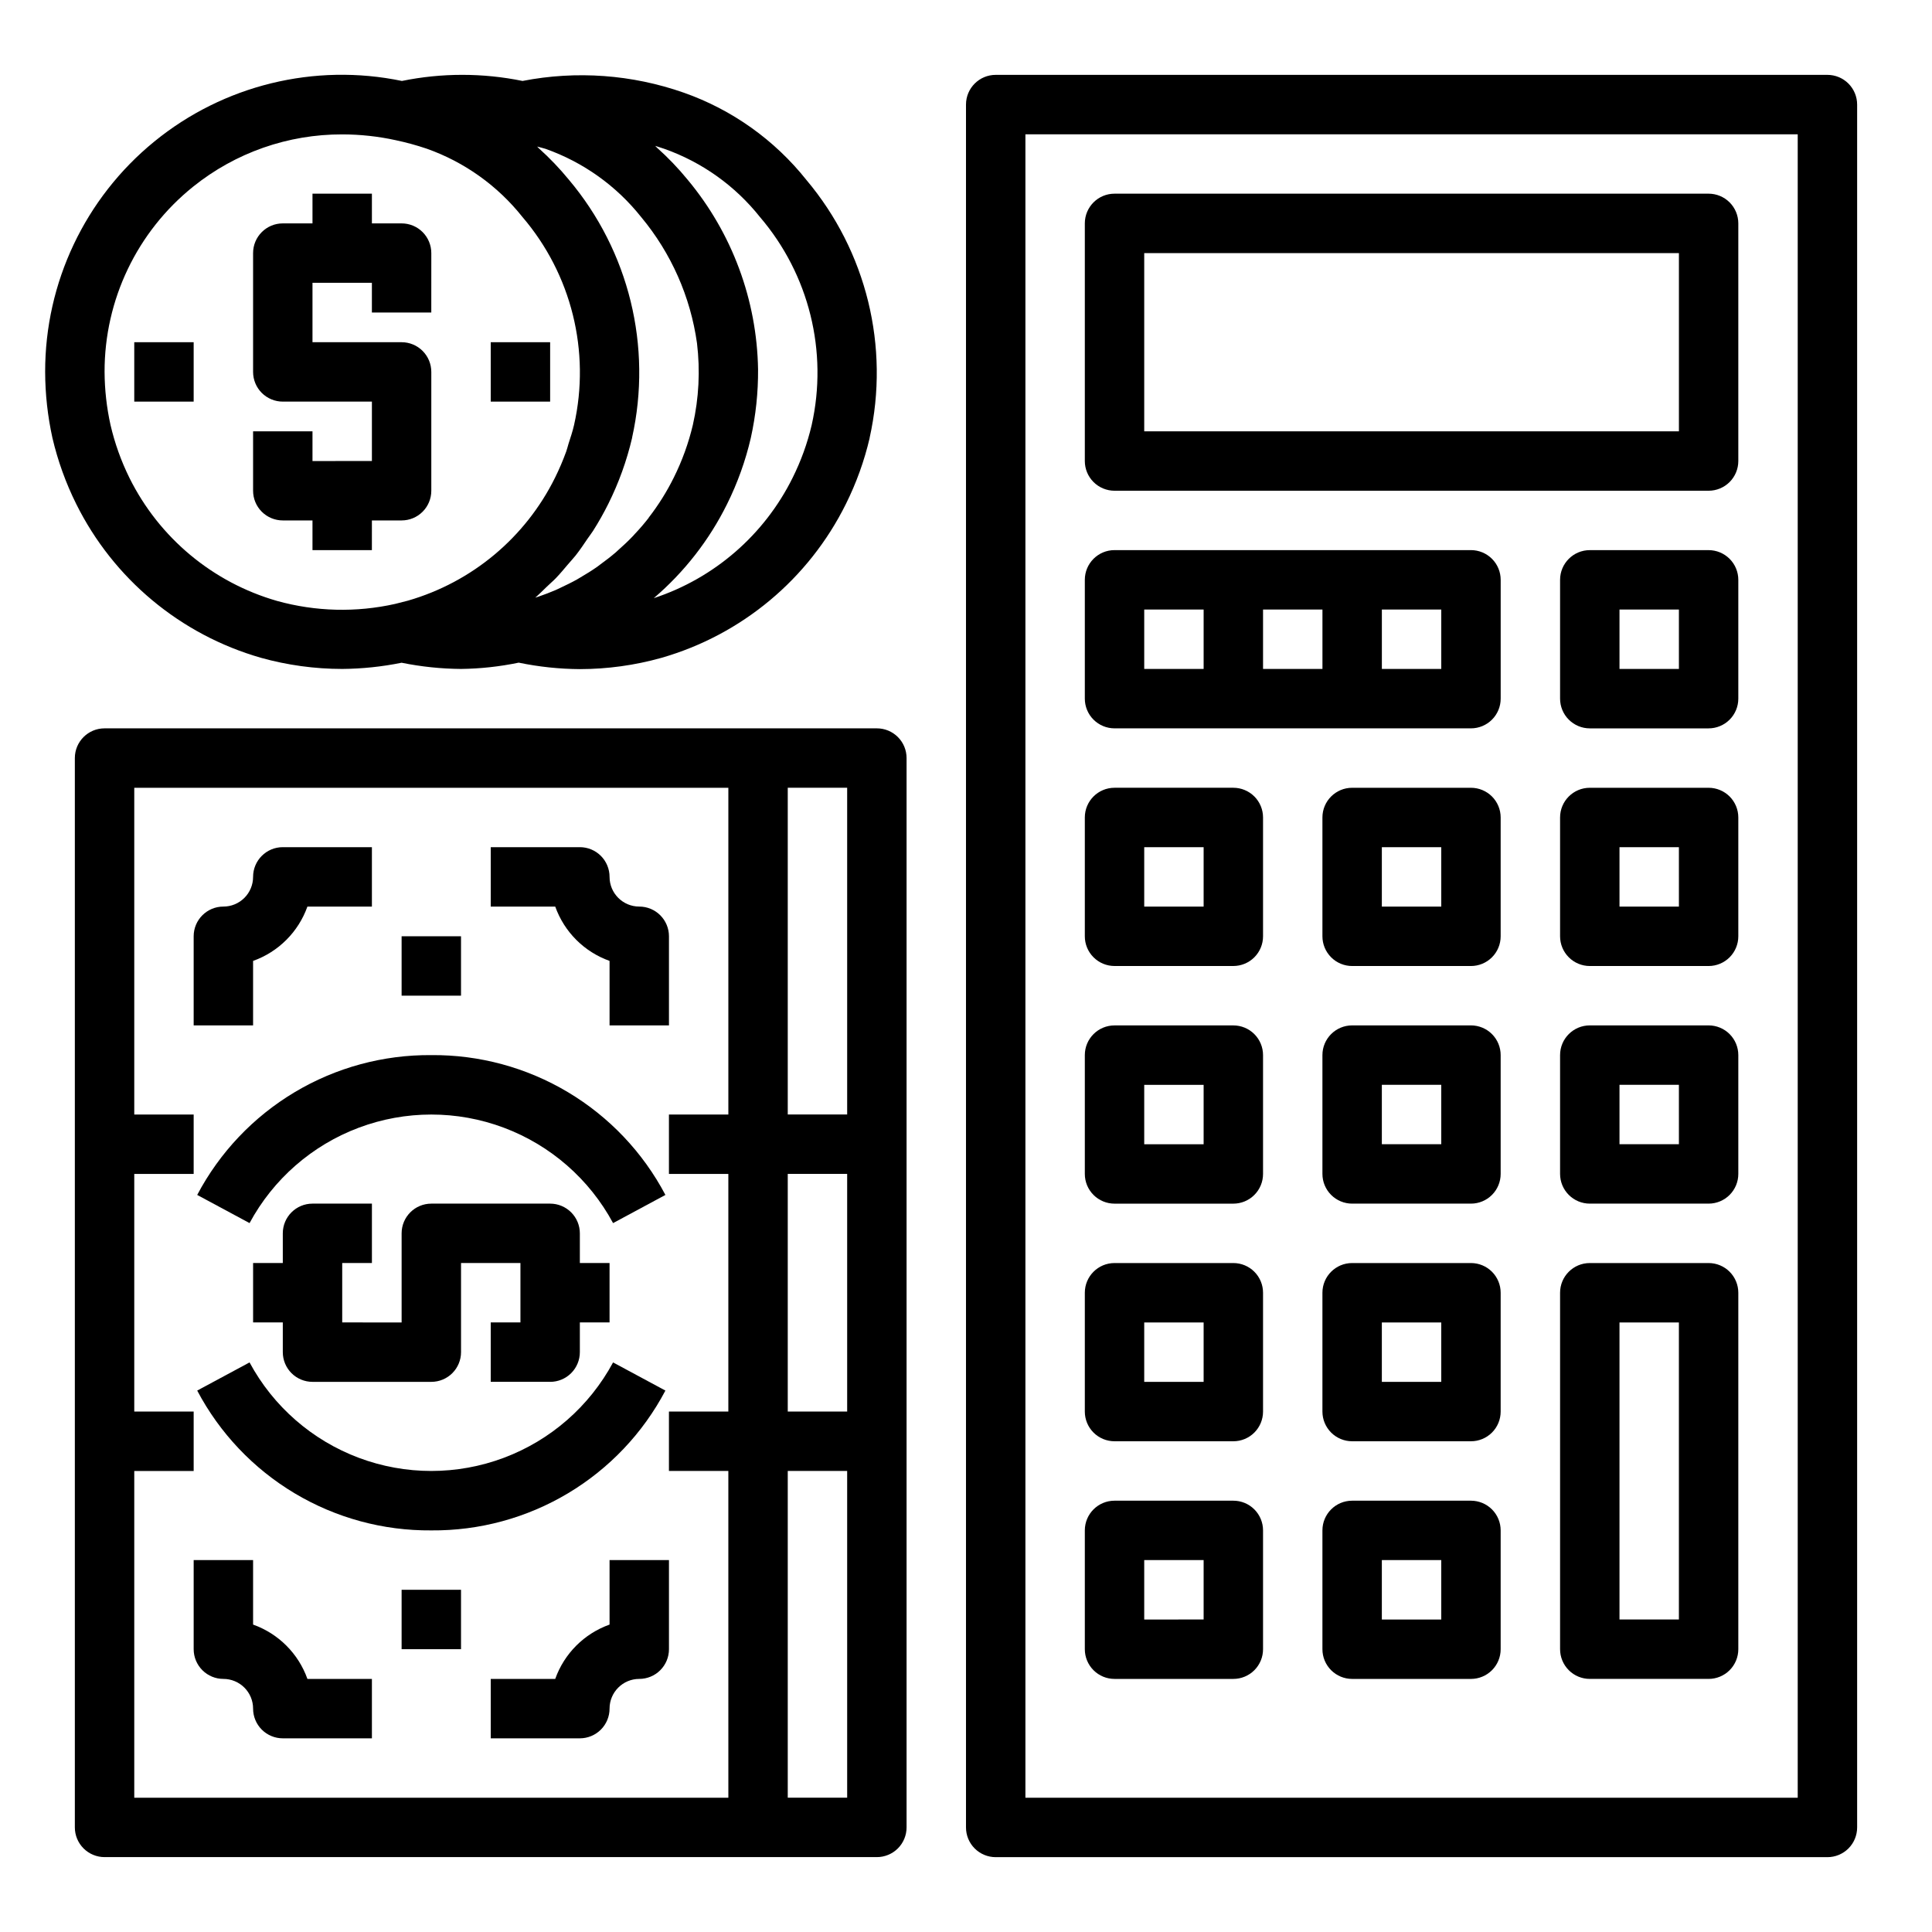 <?xml version="1.0" encoding="UTF-8"?>
<!-- Uploaded to: SVG Repo, www.svgrepo.com, Generator: SVG Repo Mixer Tools -->
<svg fill="#000000" width="800px" height="800px" version="1.1" viewBox="144 144 512 512" xmlns="http://www.w3.org/2000/svg">
 <g>
  <path d="m211.07 574.53v-17.09h-15.746v23.617c0 2.09 0.832 4.09 2.309 5.566 1.477 1.477 3.477 2.305 5.566 2.305 2.086 0 4.09 0.832 5.566 2.309s2.305 3.477 2.305 5.566c0 2.086 0.828 4.09 2.305 5.566 1.477 1.473 3.481 2.305 5.566 2.305h23.617v-15.746h-17.09c-2.394-6.719-7.68-12.004-14.398-14.398z"/>
  <path d="m305.54 574.53c-6.719 2.394-12.004 7.68-14.398 14.398h-17.09v15.742h23.617v0.004c2.086 0 4.09-0.832 5.566-2.305 1.473-1.477 2.305-3.481 2.305-5.566 0-4.348 3.523-7.875 7.871-7.875 2.086 0 4.09-0.828 5.566-2.305 1.477-1.477 2.305-3.477 2.305-5.566v-23.617h-15.742z"/>
  <path d="m211.07 398.65c6.719-2.394 12.004-7.68 14.398-14.398h17.09v-15.742h-23.617c-4.348 0-7.871 3.523-7.871 7.871 0 2.086-0.828 4.09-2.305 5.566-1.477 1.477-3.481 2.305-5.566 2.305-4.348 0-7.875 3.523-7.875 7.871v23.617h15.746z"/>
  <path d="m305.54 398.65v17.09h15.742v-23.617c0-2.086-0.828-4.09-2.305-5.566-1.477-1.477-3.481-2.305-5.566-2.305-4.348 0-7.871-3.523-7.871-7.871 0-2.09-0.832-4.09-2.305-5.566-1.477-1.477-3.481-2.305-5.566-2.305h-23.617v15.742h17.09c2.394 6.719 7.68 12.004 14.398 14.398z"/>
  <path d="m320.34 460.67c-5.945-11.273-14.879-20.691-25.824-27.227-10.941-6.535-23.469-9.934-36.215-9.828-12.742-0.105-25.273 3.293-36.215 9.828-10.941 6.535-19.875 15.953-25.824 27.227l13.871 7.461v0.004c6.277-11.652 16.562-20.637 28.953-25.285 12.387-4.648 26.043-4.648 38.434 0 12.391 4.648 22.676 13.633 28.953 25.285z"/>
  <path d="m258.3 549.57c12.746 0.109 25.273-3.293 36.215-9.828 10.945-6.535 19.879-15.953 25.824-27.227l-13.871-7.461h0.004c-6.277 11.652-16.562 20.633-28.953 25.281-12.391 4.648-26.047 4.648-38.434 0-12.391-4.648-22.676-13.629-28.953-25.281l-13.871 7.461c5.949 11.273 14.883 20.691 25.824 27.227 10.941 6.535 23.473 9.938 36.215 9.828z"/>
  <path d="m250.43 565.31h15.742v15.742h-15.742z"/>
  <path d="m250.43 392.12h15.742v15.742h-15.742z"/>
  <path d="m274.05 494.46v15.742h15.742v0.004c2.09 0 4.09-0.828 5.566-2.305 1.477-1.477 2.309-3.481 2.309-5.566v-7.875h7.871v-15.742h-7.871v-7.871c0-2.09-0.832-4.09-2.309-5.566-1.477-1.477-3.477-2.305-5.566-2.305h-31.488c-4.348 0-7.871 3.523-7.871 7.871v23.617l-15.742-0.004v-15.742h7.871v-15.742h-15.746c-4.348 0-7.871 3.523-7.871 7.871v7.871h-7.871v15.742h7.871v7.875c0 2.086 0.828 4.09 2.305 5.566 1.477 1.477 3.481 2.305 5.566 2.305h31.488c2.09 0 4.09-0.828 5.566-2.305 1.477-1.477 2.309-3.481 2.309-5.566v-23.617h15.742v15.742z"/>
  <path d="m213.14 318.32c7.016 1.957 14.262 2.953 21.547 2.957 5.285-0.043 10.559-0.594 15.742-1.645 5.184 1.051 10.457 1.605 15.746 1.645 5.137-0.062 10.254-0.621 15.285-1.668 5.332 1.105 10.758 1.68 16.203 1.715 7.301-0.008 14.566-1.012 21.598-2.981 21.309-6.113 39.055-20.914 48.902-40.77 2.769-5.559 4.883-11.422 6.297-17.469v-0.07c5.375-24.148-0.824-49.422-16.758-68.348-8.441-10.609-19.699-18.625-32.488-23.125-13.715-4.816-28.469-5.891-42.738-3.109-10.543-2.156-21.414-2.156-31.961 0-23.176-4.801-47.277 1.098-65.621 16.055-18.34 14.957-28.969 37.383-28.93 61.051 0.016 5.887 0.664 11.75 1.93 17.5 1.418 6.051 3.531 11.918 6.297 17.484 9.863 19.863 27.629 34.664 48.949 40.777zm106.91-134.88c9.992 3.531 18.785 9.805 25.371 18.105 12.988 15.188 18.059 35.609 13.68 55.105-1.137 4.836-2.836 9.527-5.051 13.973-7.5 15.129-20.754 26.621-36.797 31.898 8.094-6.91 14.699-15.387 19.422-24.922 2.773-5.582 4.887-11.469 6.297-17.539 1.32-5.973 1.965-12.07 1.922-18.184-0.305-18.387-6.887-36.113-18.656-50.242-2.488-3.043-5.207-5.883-8.141-8.5-0.164-0.148-0.293-0.34-0.457-0.48 0.805 0.25 1.605 0.512 2.41 0.785zm-31.488 0c9.992 3.531 18.785 9.805 25.371 18.105 7.938 9.543 13.055 21.113 14.777 33.402 0.871 7.231 0.504 14.555-1.094 21.656-1.145 4.836-2.84 9.52-5.055 13.965-1.855 3.746-4.082 7.301-6.644 10.605v0.047c-1.156 1.488-2.363 2.906-3.676 4.281-0.148 0.164-0.285 0.34-0.441 0.496-1.25 1.316-2.574 2.559-3.938 3.762-0.211 0.18-0.402 0.387-0.613 0.566-1.355 1.164-2.762 2.25-4.211 3.297-0.242 0.18-0.488 0.379-0.738 0.559-1.434 1.008-2.93 1.938-4.441 2.816-0.301 0.172-0.582 0.363-0.883 0.527-1.488 0.844-3.031 1.574-4.59 2.312-0.363 0.164-0.715 0.348-1.086 0.512-1.504 0.652-3.047 1.227-4.606 1.77l-0.84 0.262c1.031-0.883 1.969-1.859 2.953-2.793 0.789-0.789 1.676-1.512 2.457-2.32 1.141-1.18 2.188-2.449 3.25-3.699 0.676-0.789 1.402-1.574 2.039-2.363 1.141-1.449 2.164-2.977 3.195-4.504 0.48-0.707 1.016-1.371 1.48-2.102l-0.004-0.004c1.453-2.289 2.785-4.656 3.992-7.082 2.769-5.562 4.883-11.422 6.297-17.469v-0.07c5.375-24.148-0.82-49.426-16.758-68.348-2.438-2.973-5.098-5.758-7.961-8.328-0.156-0.141-0.285-0.324-0.441-0.457 0.758 0.23 1.426 0.34 2.207 0.598zm-93.371 10.023c11.207-9.008 25.164-13.895 39.543-13.848 4.746 0.008 9.48 0.52 14.121 1.535 2.785 0.59 5.531 1.34 8.227 2.25 9.988 3.535 18.781 9.809 25.371 18.105 12.996 15.184 18.066 35.609 13.684 55.105-0.379 1.668-0.938 3.336-1.48 5.016-0.211 0.668-0.348 1.332-0.59 1.992-0.863 2.383-1.859 4.715-2.984 6.988-7.844 15.852-21.992 27.672-38.984 32.574l-3.371 0.859h0.004c-10.344 2.32-21.102 2.051-31.316-0.789-17.035-4.891-31.227-16.719-39.109-32.598-2.207-4.469-3.894-9.18-5.019-14.035-1.023-4.621-1.551-9.336-1.574-14.066-0.039-19.082 8.602-37.145 23.48-49.09z"/>
  <path d="m218.94 281.92h7.871v7.871h15.742l0.004-7.871h7.871c2.09 0 4.09-0.828 5.566-2.305 1.477-1.477 2.305-3.481 2.305-5.566v-31.488c0-2.09-0.828-4.09-2.305-5.566-1.477-1.477-3.477-2.305-5.566-2.305h-23.617v-15.746h15.742v7.871h15.742l0.004-15.742c0-2.09-0.828-4.09-2.305-5.566-1.477-1.477-3.477-2.305-5.566-2.305h-7.871v-7.875h-15.746v7.875h-7.871c-4.348 0-7.871 3.523-7.871 7.871v31.488c0 2.086 0.828 4.09 2.305 5.566s3.481 2.305 5.566 2.305h23.617v15.742l-15.746 0.004v-7.875h-15.742v15.746c0 2.086 0.828 4.09 2.305 5.566 1.477 1.477 3.481 2.305 5.566 2.305z"/>
  <path d="m376.38 337.02h-204.67c-4.348 0-7.875 3.523-7.875 7.871v283.39c0 2.086 0.832 4.09 2.309 5.566 1.477 1.473 3.477 2.305 5.566 2.305h204.67c2.086 0 4.09-0.832 5.566-2.305 1.477-1.477 2.305-3.481 2.305-5.566v-283.39c0-2.09-0.828-4.09-2.305-5.566-1.477-1.477-3.481-2.305-5.566-2.305zm-39.359 102.34h-15.746v15.742h15.742v62.977h-15.742v15.742h15.742l0.004 86.594h-157.44v-86.59h15.742v-15.746h-15.742v-62.977h15.742v-15.742h-15.742v-86.594h157.44zm31.488 181.05h-15.746v-86.59h15.742zm0-102.34h-15.746v-62.977h15.742zm0-78.719h-15.746v-86.594h15.742z"/>
  <path d="m274.05 234.69h15.742v15.742h-15.742z"/>
  <path d="m179.58 234.69h15.742v15.742h-15.742z"/>
  <path d="m628.29 163.84h-220.42c-4.348 0-7.871 3.527-7.871 7.875v456.58c0 2.086 0.828 4.09 2.305 5.566 1.477 1.473 3.477 2.305 5.566 2.305h220.42c2.086 0 4.09-0.832 5.566-2.305 1.473-1.477 2.305-3.481 2.305-5.566v-456.58c0-2.09-0.832-4.09-2.305-5.566-1.477-1.477-3.481-2.309-5.566-2.309zm-7.875 456.58h-204.67v-440.83h204.67z"/>
  <path d="m439.36 274.05h157.44c2.086 0 4.09-0.832 5.566-2.305 1.473-1.477 2.305-3.481 2.305-5.566v-62.977c0-2.09-0.832-4.09-2.305-5.566-1.477-1.477-3.481-2.309-5.566-2.309h-157.44c-4.348 0-7.871 3.527-7.871 7.875v62.977c0 2.086 0.828 4.09 2.305 5.566 1.477 1.473 3.477 2.305 5.566 2.305zm7.871-62.977h141.7v47.23h-141.7z"/>
  <path d="m439.36 462.98h31.488c2.086 0 4.09-0.832 5.566-2.309 1.477-1.477 2.305-3.477 2.305-5.566v-31.488c0-2.086-0.828-4.09-2.305-5.566-1.477-1.477-3.481-2.305-5.566-2.305h-31.488c-4.348 0-7.871 3.523-7.871 7.871v31.488c0 2.09 0.828 4.09 2.305 5.566 1.477 1.477 3.477 2.309 5.566 2.309zm7.871-31.488h15.742v15.742h-15.742z"/>
  <path d="m533.82 415.74h-31.488c-4.348 0-7.875 3.523-7.875 7.871v31.488c0 2.09 0.832 4.09 2.309 5.566 1.477 1.477 3.477 2.309 5.566 2.309h31.488c2.086 0 4.09-0.832 5.566-2.309 1.477-1.477 2.305-3.477 2.305-5.566v-31.488c0-2.086-0.828-4.09-2.305-5.566s-3.481-2.305-5.566-2.305zm-7.871 31.488h-15.746v-15.742h15.742z"/>
  <path d="m596.8 415.74h-31.488c-4.348 0-7.875 3.523-7.875 7.871v31.488c0 2.09 0.832 4.09 2.309 5.566 1.477 1.477 3.477 2.309 5.566 2.309h31.488c2.086 0 4.09-0.832 5.566-2.309 1.473-1.477 2.305-3.477 2.305-5.566v-31.488c0-2.086-0.832-4.09-2.305-5.566-1.477-1.477-3.481-2.305-5.566-2.305zm-7.871 31.488h-15.746v-15.742h15.742z"/>
  <path d="m439.36 525.95h31.488c2.086 0 4.09-0.828 5.566-2.305 1.477-1.477 2.305-3.477 2.305-5.566v-31.488c0-2.086-0.828-4.09-2.305-5.566-1.477-1.477-3.481-2.305-5.566-2.305h-31.488c-4.348 0-7.871 3.523-7.871 7.871v31.488c0 2.09 0.828 4.09 2.305 5.566 1.477 1.477 3.477 2.305 5.566 2.305zm7.871-31.488h15.742v15.742l-15.742 0.004z"/>
  <path d="m533.82 478.72h-31.488c-4.348 0-7.875 3.523-7.875 7.871v31.488c0 2.09 0.832 4.09 2.309 5.566 1.477 1.477 3.477 2.305 5.566 2.305h31.488c2.086 0 4.09-0.828 5.566-2.305 1.477-1.477 2.305-3.477 2.305-5.566v-31.488c0-2.086-0.828-4.09-2.305-5.566-1.477-1.477-3.481-2.305-5.566-2.305zm-7.871 31.488h-15.746v-15.746h15.742z"/>
  <path d="m596.8 289.79h-31.488c-4.348 0-7.875 3.527-7.875 7.875v31.488-0.004c0 2.09 0.832 4.094 2.309 5.566 1.477 1.477 3.477 2.309 5.566 2.309h31.488c2.086 0 4.09-0.832 5.566-2.309 1.473-1.473 2.305-3.477 2.305-5.566v-31.484c0-2.09-0.832-4.094-2.305-5.566-1.477-1.477-3.481-2.309-5.566-2.309zm-7.871 31.488h-15.746v-15.742h15.742z"/>
  <path d="m439.36 400h31.488c2.086 0 4.09-0.832 5.566-2.309 1.477-1.477 2.305-3.477 2.305-5.566v-31.488c0-2.086-0.828-4.09-2.305-5.566-1.477-1.473-3.481-2.305-5.566-2.305h-31.488c-4.348 0-7.871 3.523-7.871 7.871v31.488c0 2.09 0.828 4.09 2.305 5.566 1.477 1.477 3.477 2.309 5.566 2.309zm7.871-31.488h15.742v15.742h-15.742z"/>
  <path d="m533.82 352.77h-31.488c-4.348 0-7.875 3.523-7.875 7.871v31.488c0 2.09 0.832 4.09 2.309 5.566 1.477 1.477 3.477 2.309 5.566 2.309h31.488c2.086 0 4.09-0.832 5.566-2.309 1.477-1.477 2.305-3.477 2.305-5.566v-31.488c0-2.086-0.828-4.09-2.305-5.566-1.477-1.473-3.481-2.305-5.566-2.305zm-7.871 31.488h-15.746v-15.742h15.742z"/>
  <path d="m596.8 352.77h-31.488c-4.348 0-7.875 3.523-7.875 7.871v31.488c0 2.09 0.832 4.09 2.309 5.566 1.477 1.477 3.477 2.309 5.566 2.309h31.488c2.086 0 4.09-0.832 5.566-2.309 1.473-1.477 2.305-3.477 2.305-5.566v-31.488c0-2.086-0.832-4.09-2.305-5.566-1.477-1.473-3.481-2.305-5.566-2.305zm-7.871 31.488h-15.746v-15.742h15.742z"/>
  <path d="m439.36 588.93h31.488c2.086 0 4.09-0.828 5.566-2.305 1.477-1.477 2.305-3.477 2.305-5.566v-31.488c0-2.086-0.828-4.09-2.305-5.566-1.477-1.477-3.481-2.305-5.566-2.305h-31.488c-4.348 0-7.871 3.523-7.871 7.871v31.488c0 2.09 0.828 4.09 2.305 5.566 1.477 1.477 3.477 2.305 5.566 2.305zm7.871-31.488h15.742v15.742l-15.742 0.004z"/>
  <path d="m533.82 541.7h-31.488c-4.348 0-7.875 3.523-7.875 7.871v31.488c0 2.09 0.832 4.09 2.309 5.566 1.477 1.477 3.477 2.305 5.566 2.305h31.488c2.086 0 4.09-0.828 5.566-2.305 1.477-1.477 2.305-3.477 2.305-5.566v-31.488c0-2.086-0.828-4.09-2.305-5.566s-3.481-2.305-5.566-2.305zm-7.871 31.488h-15.746v-15.746h15.742z"/>
  <path d="m596.8 478.72h-31.488c-4.348 0-7.875 3.523-7.875 7.871v94.465c0 2.09 0.832 4.09 2.309 5.566 1.477 1.477 3.477 2.305 5.566 2.305h31.488c2.086 0 4.09-0.828 5.566-2.305 1.473-1.477 2.305-3.477 2.305-5.566v-94.465c0-2.086-0.832-4.09-2.305-5.566-1.477-1.477-3.481-2.305-5.566-2.305zm-7.875 94.465h-15.742v-78.723h15.742z"/>
  <path d="m439.36 337.02h94.465c2.086 0 4.09-0.832 5.566-2.309 1.477-1.473 2.305-3.477 2.305-5.566v-31.484c0-2.09-0.828-4.094-2.305-5.566-1.477-1.477-3.481-2.309-5.566-2.309h-94.465c-4.348 0-7.871 3.527-7.871 7.875v31.488-0.004c0 2.09 0.828 4.094 2.305 5.566 1.477 1.477 3.477 2.309 5.566 2.309zm70.848-31.488h15.742v15.742h-15.742zm-31.488 0h15.742v15.742h-15.742zm-31.488 0h15.742v15.742h-15.742z"/>
 </g>
</svg>